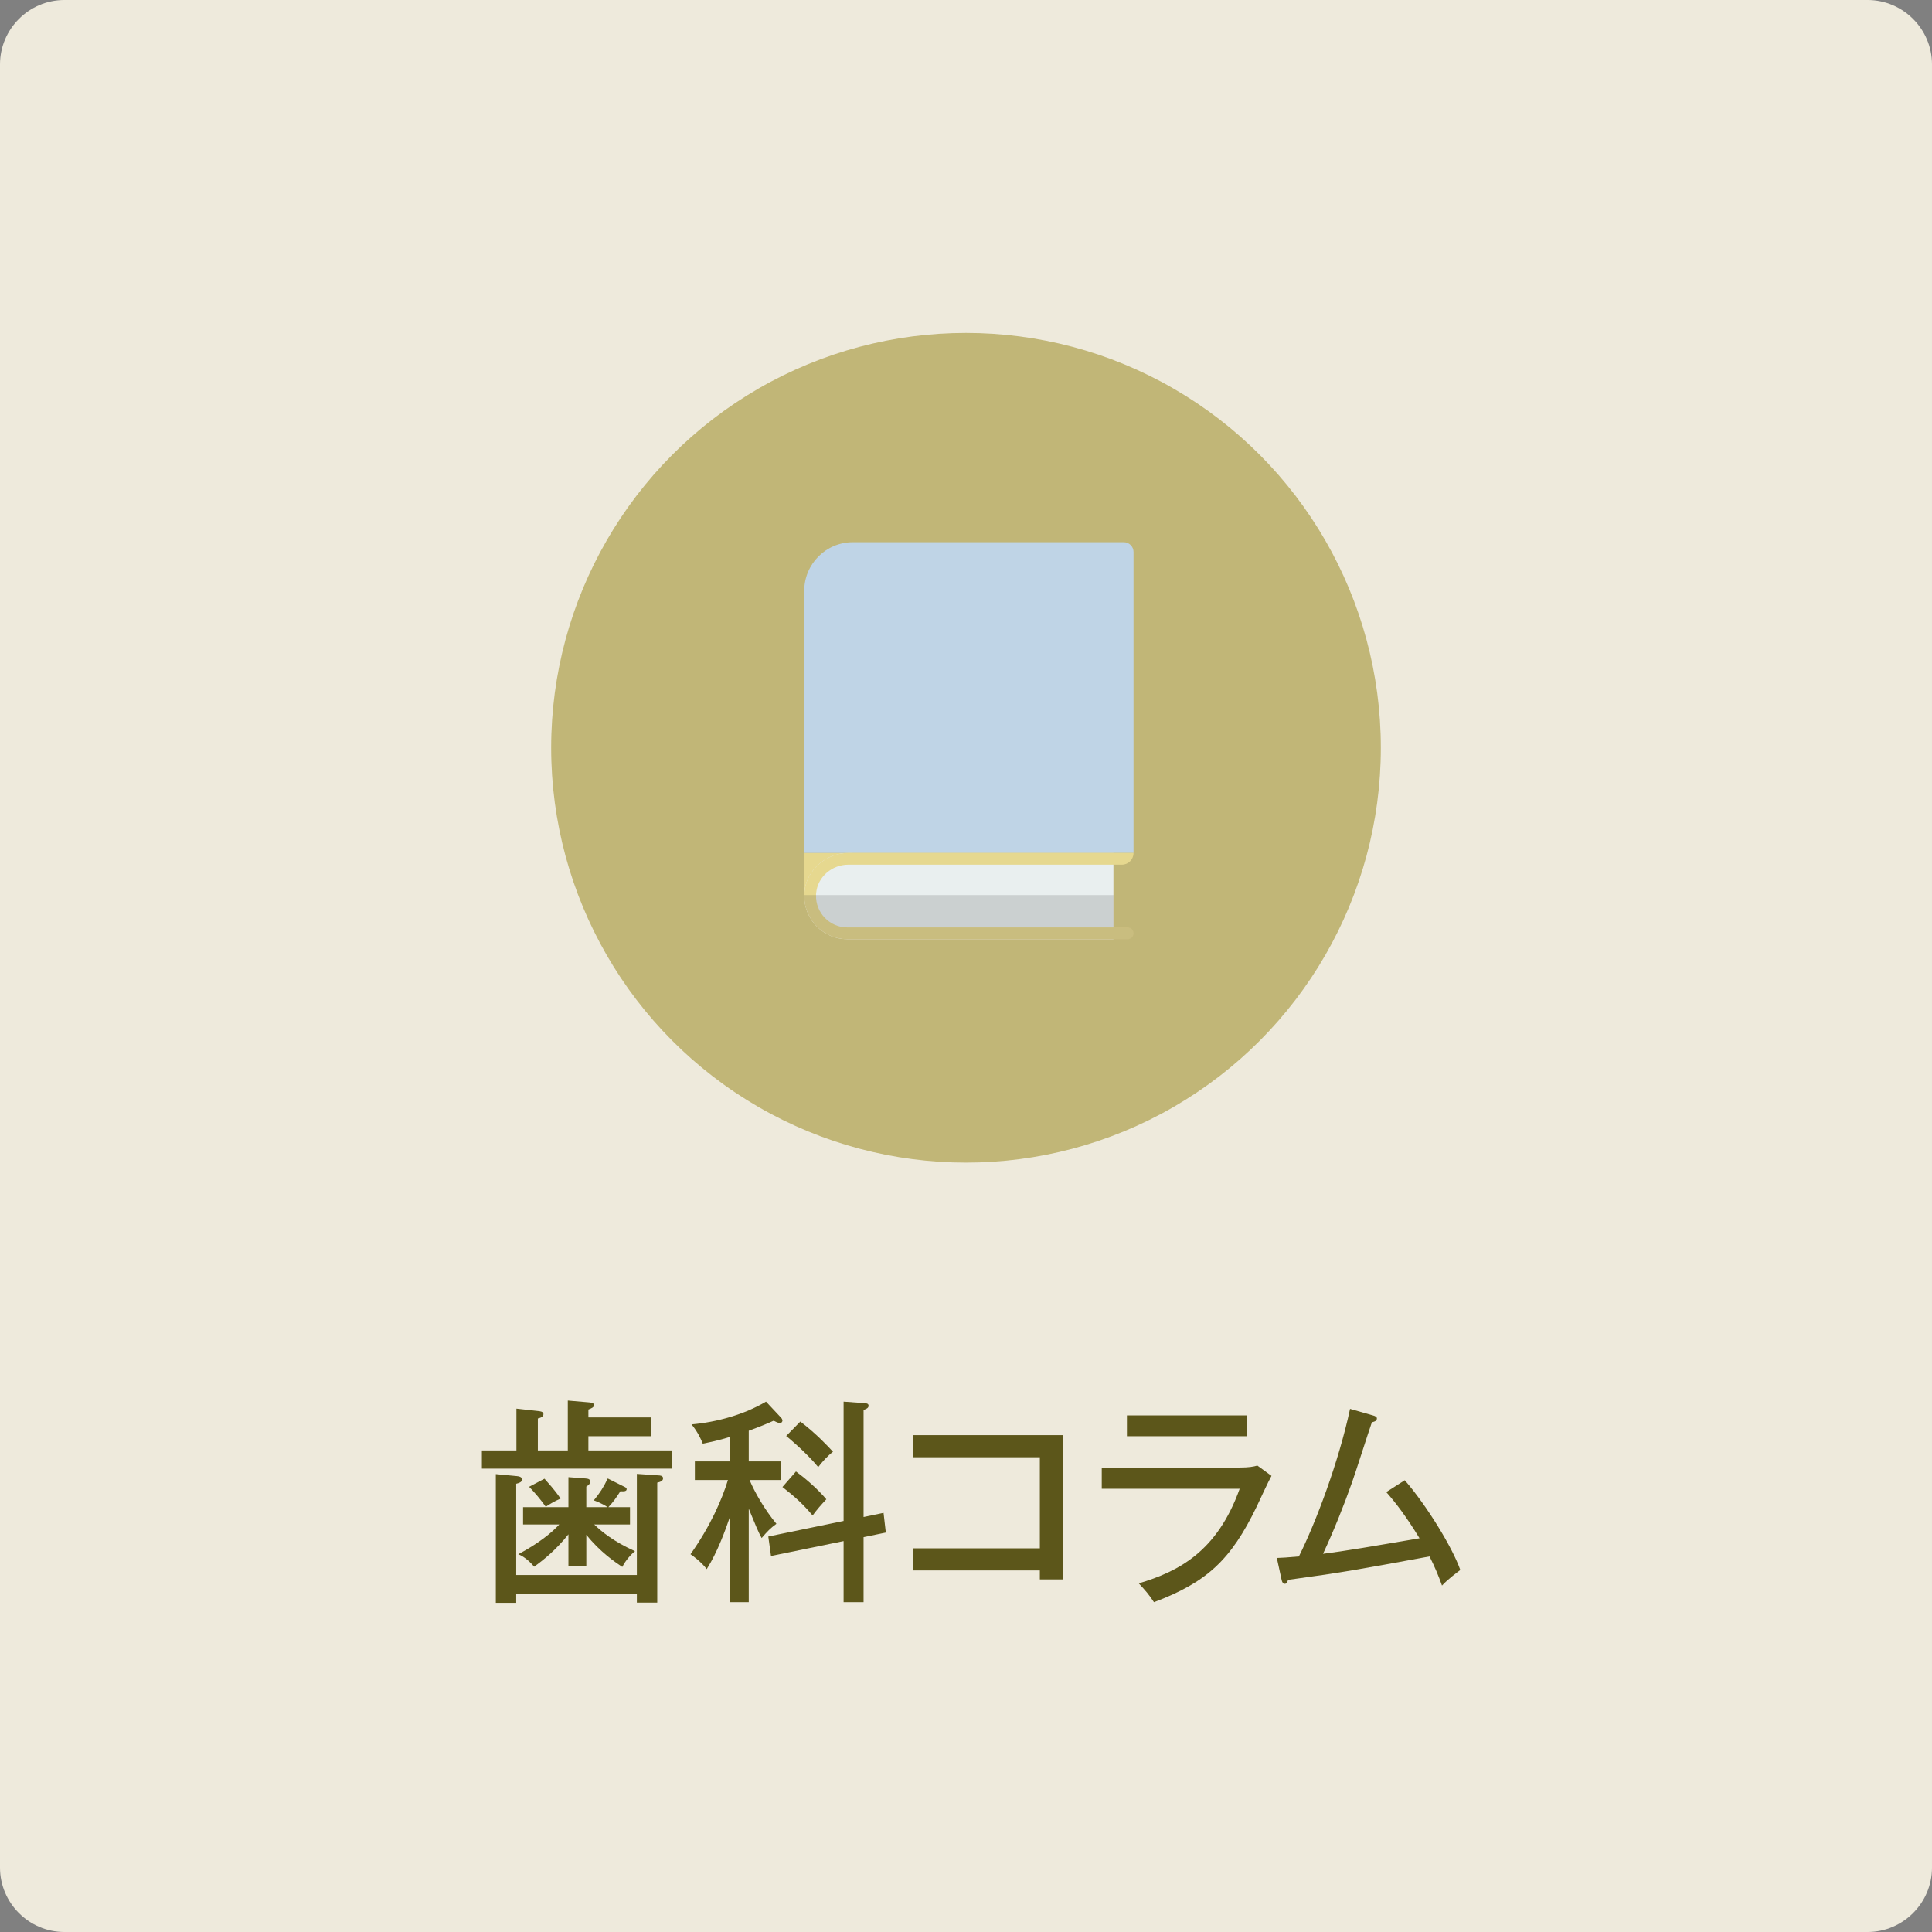 <?xml version="1.0" encoding="utf-8"?>
<!-- Generator: Adobe Illustrator 28.1.0, SVG Export Plug-In . SVG Version: 6.00 Build 0)  -->
<svg version="1.1" id="レイヤー_1" xmlns="http://www.w3.org/2000/svg" xmlns:xlink="http://www.w3.org/1999/xlink" x="0px"
	 y="0px" width="300px" height="300px" viewBox="0 0 300 300" style="enable-background:new 0 0 300 300;" xml:space="preserve">
<rect x="0" y="0" width="300" height="300" fill="#808080" stroke="none"/>
<style type="text/css">
	.st0{fill:#EEEADC;}
	.st1{fill:#C1B677;}
	.st2{fill:#5C561A;}
	.st3{fill:#E6D88F;}
	.st4{fill:#E9EFEF;}
	.st5{fill:#BFD4E6;}
	.st6{opacity:0.15;}
	.st7{fill:#231F20;}
</style>
<path class="st0" d="M290,300H10c-5.5,0-10-4.5-10-10V10C0,4.5,4.5,0,10,0h280c5.5,0,10,4.5,10,10v280C300,295.5,295.5,300,290,300z
	"/>
<circle class="st1" cx="150" cy="116.114" r="64.416"/>
<g>
	<g>
		<path class="st2" d="M101.152,220.093v2.924h-9.788v2.21h12.954v2.821H74.826v-2.821h5.362v-6.493l3.392,0.374
			c0.258,0.034,0.808,0.067,0.808,0.476c0,0.442-0.484,0.578-0.872,0.68v4.964h4.651v-7.751l3.166,0.272
			c0.42,0.034,0.904,0.068,0.904,0.442c0,0.34-0.42,0.51-0.872,0.68v1.224H101.152z M98.891,244.57v-15.706
			l3.424,0.238c0.129,0,0.646,0.033,0.646,0.441c0,0.442-0.484,0.578-0.904,0.68v18.631h-3.166v-1.36H80.156v1.395
			h-3.166v-19.99l3.231,0.306c0.323,0.034,0.84,0.102,0.84,0.544c0,0.408-0.517,0.544-0.904,0.646v14.176H98.891
			z M91.041,243.211h-2.778v-4.964c-1.906,2.414-3.909,4.012-5.33,5.031c-0.614-0.781-1.583-1.598-2.455-1.938
			c3.133-1.666,5.233-3.365,6.364-4.623h-5.621v-2.686h7.042v-4.658l2.681,0.204
			c0.323,0.034,0.71,0.068,0.71,0.51c0,0.273-0.226,0.51-0.614,0.748v3.196h3.295
			c-0.743-0.545-2.002-1.02-2.132-1.055c0.936-1.155,1.486-1.972,2.164-3.399l2.52,1.258
			c0.226,0.102,0.42,0.204,0.42,0.408c0,0.408-0.679,0.34-0.969,0.306c-0.678,1.054-1.131,1.7-1.873,2.482
			h3.359v2.686H92.269c1.099,1.088,3.069,2.686,6.332,4.147c-0.743,0.611-1.486,1.496-1.971,2.447
			c-1.066-0.714-3.456-2.312-5.588-4.997V243.211z M84.549,229.612c1.744,1.938,2.197,2.651,2.487,3.094
			c-0.937,0.408-1.454,0.714-2.293,1.258c-0.775-1.088-1.68-2.176-2.584-3.094L84.549,229.612z"/>
		<path class="st2" d="M116.264,248.786h-2.907v-13.293c-0.678,2.006-1.938,5.508-3.618,8.159
			c-0.84-1.121-2.164-2.073-2.519-2.312c3.133-4.419,4.91-8.567,5.814-11.524h-5.136v-2.89h5.46v-3.808
			c-1.809,0.577-3.263,0.85-4.232,1.054c-0.29-0.748-0.84-1.904-1.744-2.992
			c3.909-0.34,8.205-1.529,11.565-3.535l2.326,2.481c0.129,0.136,0.226,0.306,0.226,0.477
			c0,0.102-0.097,0.374-0.42,0.374c-0.194,0-0.71-0.238-0.936-0.374c-0.969,0.441-2.1,0.917-3.877,1.563v4.76
			h4.942v2.89h-4.813c0.743,1.802,2.326,4.589,4.167,6.799c-0.937,0.681-1.421,1.19-2.293,2.21
			c-0.549-0.986-0.905-1.903-2.003-4.556V248.786z M137.196,234.916l0.355,3.06l-3.457,0.714v10.097h-3.101v-9.485
			l-11.273,2.312l-0.42-3.026l11.693-2.413v-18.528l3.327,0.238c0.258,0.033,0.549,0.067,0.549,0.407
			c0,0.374-0.42,0.511-0.775,0.646v16.624L137.196,234.916z M123.597,228.49c1.26,0.918,3.327,2.651,4.716,4.317
			c-0.808,0.851-1.486,1.632-2.132,2.516c-1.421-1.699-2.681-2.856-4.684-4.419L123.597,228.49z M124.275,220.739
			c2.455,1.869,4.264,3.808,5.071,4.691c-0.808,0.612-1.712,1.598-2.293,2.38
			c-1.873-2.278-4.619-4.556-4.975-4.828L124.275,220.739z"/>
		<path class="st2" d="M141.729,243.856v-3.434h19.737v-14.143H141.729v-3.434h23.29v22.404h-3.553v-1.395H141.729z"/>
		<path class="st2" d="M192.496,227.878c1.422,0,2.164-0.136,2.746-0.306l2.196,1.598
			c-0.42,0.714-1.971,4.08-2.293,4.76c-4.038,8.363-7.785,11.763-15.958,14.856
			c-0.84-1.258-1.195-1.666-2.358-2.924c6.17-1.836,12.179-4.93,15.667-14.687h-21.417v-3.298H192.496z
			 M193.562,219.787v3.229h-18.574v-3.229H193.562z"/>
		<path class="st2" d="M218.133,229.851c3.488,4.011,7.462,10.572,8.624,13.938c-0.42,0.306-1.97,1.462-2.842,2.413
			c-0.55-1.529-1.066-2.787-1.938-4.521c-12.017,2.21-13.341,2.448-21.966,3.638
			c-0.162,0.51-0.291,0.612-0.518,0.612c-0.258,0-0.42-0.273-0.484-0.612l-0.742-3.399
			c0.872-0.034,1.582-0.068,3.424-0.238c2.616-5.235,6.17-14.618,7.946-22.913l3.554,1.02
			c0.388,0.102,0.613,0.238,0.613,0.476c0,0.442-0.581,0.544-0.775,0.578c-0.517,1.462-2.616,8.058-3.101,9.383
			c-1.324,3.74-2.811,7.445-4.49,11.05c3.456-0.442,7.235-1.088,14.988-2.414
			c-2.1-3.434-3.747-5.575-5.168-7.174L218.133,229.851z"/>
	</g>
</g>
<g>
	<g>
		<g>
			<polygon class="st3" points="124.882,132.437 124.882,138.981 132.433,132.437 			"/>
		</g>
	</g>
	<g>
		<g>
			<path class="st4" d="M172.894,132.437v13.403h-41.311c-3.64,0-6.605-2.91-6.696-6.534
				c-0.005-0.058-0.005-0.113-0.005-0.173v-0.154c0-0.026,0-0.05,0.003-0.073c0-0.024,0-0.047,0.003-0.073
				c0.165-3.614,3.289-6.395,6.906-6.395H172.894z"/>
		</g>
	</g>
	<g>
		<g>
			<path class="st5" d="M176.013,132.437h-51.131V91.741c0-4.169,3.38-7.549,7.549-7.549h42.071
				c0.835,0,1.512,0.677,1.512,1.512V132.437z"/>
		</g>
	</g>
	<g>
		<g>
			<path class="st3" d="M131.748,134.263h42.462c0.996,0,1.803-0.807,1.803-1.803l0,0c0-0.013-0.011-0.024-0.024-0.024
				h-44.197c-3.616,0-6.741,2.782-6.906,6.395c-0.003,0.026-0.003,0.05-0.003,0.073c0,0.026,0,0.052,0.003,0.076
				c-0.005,0.052-0.005,0.102-0.005,0.152c0,0.06,0,0.115,0.005,0.173c0.092,3.624,3.056,6.534,6.696,6.534h43.515
				c0.505,0,0.914-0.409,0.914-0.914l0,0c0-0.505-0.409-0.915-0.914-0.915h-43.515c-2.742,0-4.956-2.274-4.87-5.029
				c0.005-0.094,0.011-0.196,0.018-0.296C126.959,136.145,129.199,134.263,131.748,134.263z"/>
		</g>
	</g>
	<g class="st6">
		<g>
			<path class="st7" d="M176.013,144.925L176.013,144.925c0,0.505-0.409,0.915-0.914,0.915h-43.515
				c-3.64,0-6.605-2.91-6.696-6.534v-0.325h48.007v5.029h2.205C175.604,144.011,176.013,144.42,176.013,144.925z"
				/>
		</g>
	</g>
</g>
</svg>
